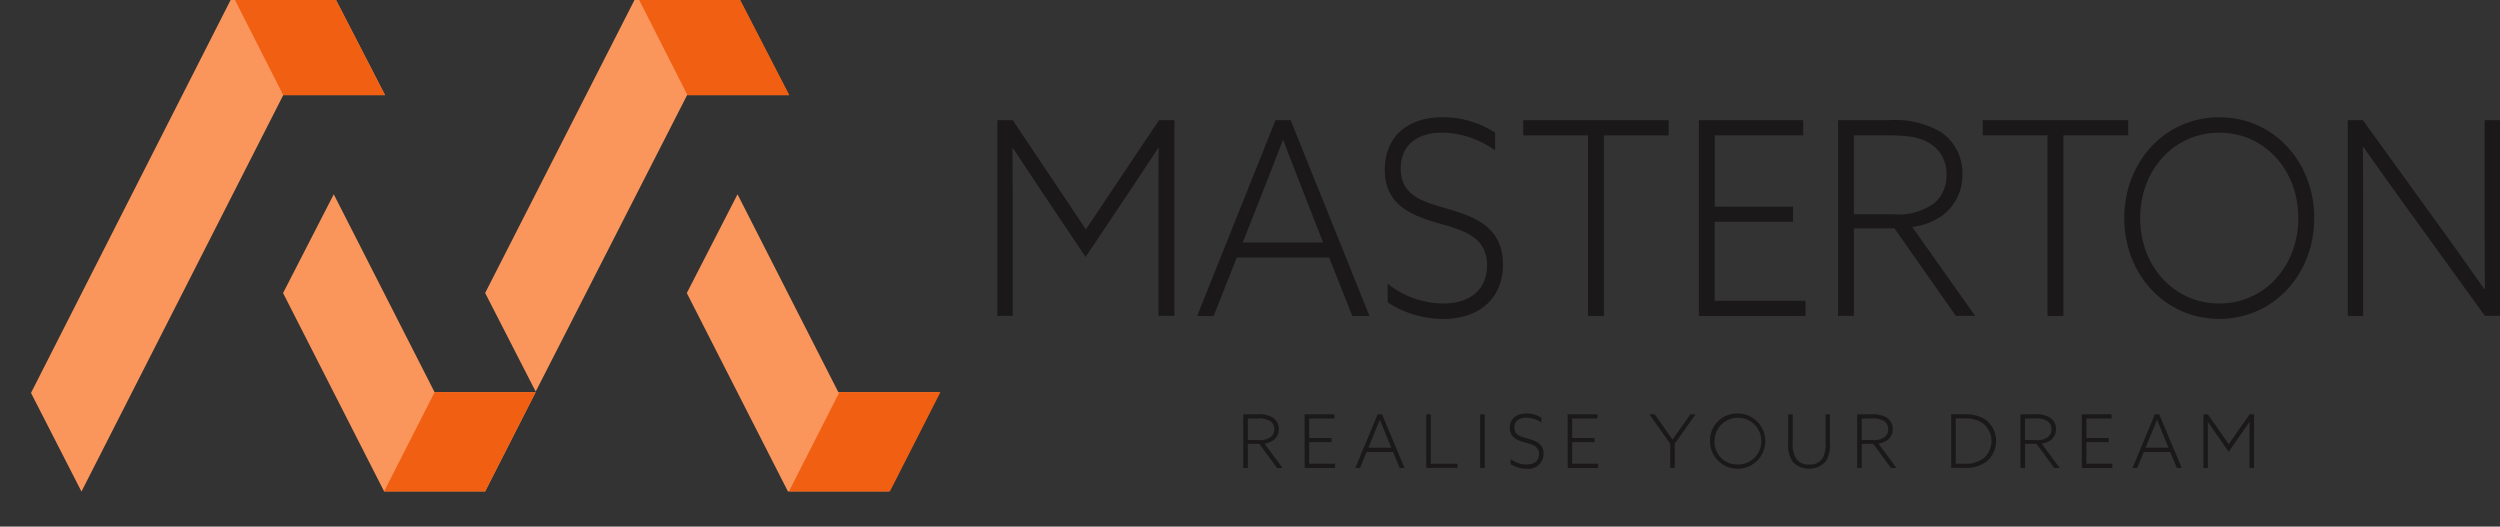 <svg xmlns="http://www.w3.org/2000/svg" xmlns:xlink="http://www.w3.org/1999/xlink" width="246.393" height="51.899" viewBox="0 0 246.393 51.899"><rect x="0" y="0" width="246.393" height="51.899" fill="#333333" stroke="none"/><defs><style>.a{fill:none;}.b{clip-path:url(#a);}.c{fill:url(#b);}.d{clip-path:url(#c);}.e{fill:url(#d);}.f{clip-path:url(#e);}.g{fill:url(#f);}.h{clip-path:url(#g);}.i{fill:url(#h);}.j{fill:#f15f12;}.k{clip-path:url(#i);}.l{fill:#fff;}.m{fill:#1a1818;}</style><clipPath id="a"><path class="a" d="M227.723,745.252l-19.674,38.725,4.974,9.721,19.886-39.07h10.033l-4.832-9.376Z" transform="translate(-208.049 -745.252)"/></clipPath><linearGradient id="b" x1="-4.105" y1="2.644" x2="-4.084" y2="2.644" gradientUnits="objectBoundingBox"><stop offset="0" stop-color="#f15f12"/><stop offset="0.006" stop-color="#f15f12"/><stop offset="0.425" stop-color="#f78646"/><stop offset="0.63" stop-color="#fa965b"/><stop offset="1" stop-color="#fa965b"/></linearGradient><clipPath id="c"><path class="a" d="M263.958,745.252l-14.719,28.875,4.981,9.719,14.922-29.218h10.035l-4.836-9.376Z" transform="translate(-249.239 -745.252)"/></clipPath><linearGradient id="d" x1="-5.933" y1="3.23" x2="-5.909" y2="3.23" gradientUnits="objectBoundingBox"><stop offset="0" stop-color="#f15f12"/><stop offset="0.001" stop-color="#f15f12"/><stop offset="0.008" stop-color="#f15f12"/><stop offset="0.425" stop-color="#f78646"/><stop offset="0.63" stop-color="#fa965b"/><stop offset="1" stop-color="#fa965b"/></linearGradient><clipPath id="e"><path class="a" d="M230.911,772.606l9.959,19.549h9.957l4.976-9.774h-9.957l-9.938-19.507Z" transform="translate(-230.911 -762.875)"/></clipPath><linearGradient id="f" x1="-6.56" y1="3.811" x2="-6.531" y2="3.811" xlink:href="#b"/><clipPath id="g"><path class="a" d="M267.529,772.606l9.963,19.549h9.954l4.974-9.774h-9.955l-9.938-19.507Z" transform="translate(-267.529 -762.875)"/></clipPath><linearGradient id="h" x1="-7.627" y1="3.811" x2="-7.598" y2="3.811" xlink:href="#b"/><clipPath id="i"><rect class="a" width="95.37" height="51.899"/></clipPath></defs><g transform="translate(0)"><g transform="translate(3.055 0)"><g class="b"><rect class="c" width="52.884" height="58.939" transform="translate(-19.388 9.702) rotate(-26.584)"/></g></g><g transform="translate(47.815 0)"><g class="d" transform="translate(0)"><rect class="e" width="44.428" height="48.08" transform="translate(-15.863 8.309) rotate(-27.645)"/></g></g><g transform="translate(27.898 19.15)"><g class="f"><rect class="g" width="37.304" height="35.33" transform="translate(-11.678 23.47) rotate(-63.546)"/></g></g><g transform="translate(67.69 19.15)"><g class="h"><rect class="i" width="37.303" height="35.328" transform="translate(-11.678 23.47) rotate(-63.546)"/></g></g><path class="j" d="M226.546,745.252l4.76,9.375h10.033l-4.832-9.375Z" transform="translate(-203.391 -745.252)"/><path class="j" d="M263.21,745.252l4.757,9.375h10.038l-4.837-9.375Z" transform="translate(-200.213 -745.252)"/><path class="j" d="M255.009,780.825h-9.957l-4.976,9.775h9.957Z" transform="translate(-202.219 -742.169)"/><path class="j" d="M291.72,780.825h-9.954L276.79,790.6h9.954Z" transform="translate(-199.036 -742.169)"/><g transform="translate(0 0)"><g class="k"><path class="l" d="M202.428,826h1.435a2.668,2.668,0,0,1,1.479.318,1.325,1.325,0,0,1,.62,1.153,1.363,1.363,0,0,1-.562,1.132,1.938,1.938,0,0,1-.865.318l1.79,2.433h-.548l-1.745-2.4H202.88v2.4h-.452ZM204,828.57a1.739,1.739,0,0,0,1.169-.312,1.026,1.026,0,0,0-.1-1.605,2.15,2.15,0,0,0-1.243-.245h-.952v2.161Z" transform="translate(-205.482 -738.254)"/><path class="l" d="M208.122,826h2.966v.413h-2.516v1.955H210.8v.413h-2.228v2.161h2.582v.413h-3.032Z" transform="translate(-204.988 -738.254)"/><path class="l" d="M215.062,826h.429l2.24,5.355h-.486l-.66-1.6h-2.624l-.658,1.6h-.466Zm.815,2.02c-.2-.489-.4-.985-.592-1.474h-.016c-.185.467-.368.925-.592,1.465l-.548,1.332h2.29Z" transform="translate(-204.579 -738.254)"/><path class="l" d="M219.407,826h.452v4.942h2.658v.413h-3.11Z" transform="translate(-204.01 -738.254)"/><rect class="l" width="0.452" height="5.355" transform="translate(20.853 87.742)"/><path class="l" d="M227.3,830.479a2.629,2.629,0,0,0,1.582.54c.717,0,1.242-.348,1.242-1.042,0-.793-.687-.963-1.384-1.155-.768-.215-1.519-.5-1.519-1.465a1.433,1.433,0,0,1,1.631-1.437,2.794,2.794,0,0,1,1.5.424v.488a2.679,2.679,0,0,0-1.508-.488c-.694,0-1.175.331-1.175.984,0,.76.674.915,1.337,1.1.763.215,1.57.5,1.57,1.525a1.491,1.491,0,0,1-1.7,1.487,2.965,2.965,0,0,1-1.582-.451Z" transform="translate(-203.333 -738.26)"/><path class="l" d="M232.594,826h2.966v.413h-2.513v1.955h2.226v.413h-2.226v2.161h2.581v.413h-3.033Z" transform="translate(-202.867 -738.254)"/><path class="l" d="M244.153,826h.514l-2.064,2.93v2.425h-.452v-2.418L240.079,826h.525l.857,1.22c.307.43.609.865.911,1.309h.016c.288-.422.6-.866.911-1.309Z" transform="translate(-202.218 -738.254)"/><path class="l" d="M248.419,825.92a2.761,2.761,0,1,1-2.7,2.762,2.688,2.688,0,0,1,2.7-2.762m0,5.1a2.34,2.34,0,1,0-2.248-2.336,2.25,2.25,0,0,0,2.248,2.336" transform="translate(-201.729 -738.26)"/><path class="l" d="M257.107,828.764a3.328,3.328,0,0,1-.378,1.894,2.247,2.247,0,0,1-3.3.1,3.014,3.014,0,0,1-.471-1.952V826h.452v2.773a2.782,2.782,0,0,0,.371,1.71,1.523,1.523,0,0,0,1.272.533,1.482,1.482,0,0,0,1.336-.63,3.022,3.022,0,0,0,.287-1.6V826h.436Z" transform="translate(-201.102 -738.254)"/><path class="l" d="M259.348,826h1.434a2.669,2.669,0,0,1,1.48.318,1.325,1.325,0,0,1,.62,1.153,1.363,1.363,0,0,1-.562,1.132,1.937,1.937,0,0,1-.868.318l1.793,2.433H262.7l-1.747-2.4H259.8v2.4h-.452Zm1.575,2.574a1.746,1.746,0,0,0,1.17-.312,1.027,1.027,0,0,0-.1-1.605,2.154,2.154,0,0,0-1.243-.245H259.8v2.161Z" transform="translate(-200.548 -738.254)"/><path class="l" d="M267.956,826h1.368a3.409,3.409,0,0,1,2.044.548,2.578,2.578,0,0,1,1.05,2.116,2.632,2.632,0,0,1-.925,2.033,3.356,3.356,0,0,1-2.264.659h-1.274Zm1.334,4.942a2.85,2.85,0,0,0,1.877-.534,2.278,2.278,0,0,0-.051-3.507,2.925,2.925,0,0,0-1.834-.489h-.874v4.529Z" transform="translate(-199.802 -738.254)"/><path class="l" d="M274.375,826h1.436a2.667,2.667,0,0,1,1.479.318,1.325,1.325,0,0,1,.62,1.153,1.368,1.368,0,0,1-.564,1.132,1.934,1.934,0,0,1-.863.318l1.79,2.433h-.548l-1.747-2.4h-1.154v2.4h-.449Zm1.575,2.574a1.727,1.727,0,0,0,1.167-.312,1.03,1.03,0,0,0-.095-1.605,2.144,2.144,0,0,0-1.24-.245h-.958v2.161Z" transform="translate(-199.246 -738.254)"/><path class="l" d="M280.066,826h2.968v.413h-2.518v1.955h2.228v.413h-2.228v2.161H283.1v.413h-3.035Z" transform="translate(-198.753 -738.254)"/><path class="l" d="M287.009,826h.429l2.243,5.355h-.489l-.66-1.6h-2.624l-.659,1.6h-.466Zm.815,2.02c-.2-.489-.4-.985-.592-1.474h-.016c-.185.467-.368.925-.589,1.465l-.551,1.332h2.29Z" transform="translate(-198.344 -738.254)"/><path class="l" d="M292.6,827.919c-.268-.385-.548-.793-.8-1.162l-.014.008c.005.428.005.9.005,1.369v3.217h-.435V826h.435l2.08,2.988L295.95,826h.436v5.355h-.452v-3.217c0-.466,0-.941.009-1.369l-.015-.008c-.25.368-.532.777-.8,1.162l-1.268,1.819Z" transform="translate(-197.774 -738.254)"/><path class="l" d="M184.774,805.852c-.932-1.405-1.917-2.892-2.8-4.24l-.05.025c.024,1.569.024,3.3.024,5v11.749h-1.526V798.832h1.526l7.276,10.908,7.274-10.908h1.528v19.549h-1.581V806.632c0-1.7,0-3.426.027-5l-.052-.025c-.881,1.349-1.863,2.835-2.8,4.24l-4.429,6.642Z" transform="translate(-207.389 -740.608)"/><path class="l" d="M206.512,798.833h1.5l7.844,19.548h-1.709l-2.3-5.833h-9.191l-2.3,5.833h-1.63Zm2.848,7.37c-.7-1.783-1.4-3.589-2.073-5.372h-.049c-.649,1.7-1.294,3.373-2.073,5.344l-1.915,4.862h8Z" transform="translate(-205.803 -740.608)"/><path class="l" d="M216.178,815.19a8.933,8.933,0,0,0,5.541,1.972c2.514,0,4.351-1.27,4.351-3.81,0-2.886-2.407-3.508-4.841-4.211-2.694-.785-5.333-1.81-5.333-5.346,0-3.347,2.331-5.237,5.72-5.237a9.517,9.517,0,0,1,5.255,1.538v1.782a9.136,9.136,0,0,0-5.28-1.782c-2.435,0-4.119,1.216-4.119,3.59,0,2.782,2.357,3.349,4.688,4.026,2.666.779,5.489,1.807,5.489,5.557,0,3.433-2.407,5.431-5.93,5.431a10.08,10.08,0,0,1-5.541-1.647Z" transform="translate(-204.314 -740.632)"/><path class="l" d="M235.012,800.341h-6.443v-1.509h14.469v1.509h-6.445v18.04h-1.581Z" transform="translate(-203.216 -740.608)"/><path class="l" d="M244.649,798.832h10.379v1.509h-8.8v7.13h7.791v1.509h-7.791v7.886h9.034v1.514H244.649Z" transform="translate(-201.822 -740.608)"/><path class="l" d="M257.393,798.833h5.02a9,9,0,0,1,5.178,1.159,4.907,4.907,0,0,1,2.174,4.211,5.045,5.045,0,0,1-1.968,4.132,6.6,6.6,0,0,1-3.029,1.162l6.265,8.885h-1.916l-6.109-8.749h-4.037v8.749h-1.579Zm5.513,9.4a5.909,5.909,0,0,0,4.09-1.135,3.548,3.548,0,0,0,1.193-2.807,3.5,3.5,0,0,0-1.529-3.054c-1.011-.7-2.253-.891-4.351-.891h-3.337v7.887Z" transform="translate(-200.718 -740.608)"/><path class="l" d="M277.083,800.341h-6.447v-1.509h14.472v1.509h-6.446v18.04h-1.579Z" transform="translate(-199.57 -740.608)"/><path class="l" d="M293.045,798.558c5.383,0,9.45,4.426,9.45,10.072s-4.066,10.071-9.45,10.071S283.6,814.27,283.6,808.63s4.063-10.072,9.449-10.072m0,18.6c4.554,0,7.869-3.784,7.869-8.533s-3.314-8.534-7.869-8.534-7.87,3.781-7.87,8.534,3.311,8.533,7.87,8.533" transform="translate(-198.447 -740.632)"/><path class="l" d="M304.057,818.381V798.833h1.5l8.568,11.907c1.24,1.729,2.329,3.268,3.519,4.968l.055-.025c-.027-1.891-.027-3.891-.027-5.861V798.833h1.53v19.548h-1.5l-8.57-11.907c-1.241-1.729-2.332-3.268-3.521-4.972l-.052.027c.027,1.893.027,3.886.027,5.861v10.99Z" transform="translate(-196.673 -740.608)"/></g></g><path class="m" d="M300,763.081c-.923-1.387-1.9-2.853-2.77-4.184l-.051.025c.025,1.549.025,3.253.025,4.928v11.59H295.7V756.155h1.512l7.207,10.761,7.207-10.761h1.514v19.286H311.57v-11.59c0-1.675,0-3.379.026-4.928l-.051-.025c-.871,1.331-1.846,2.8-2.77,4.184l-4.386,6.551Z" transform="translate(-197.398 -744.307)"/><path class="m" d="M324.361,763.427c-.693-1.758-1.385-3.543-2.053-5.3h-.05c-.642,1.677-1.282,3.329-2.053,5.274l-1.9,4.8h7.924Zm-2.822-7.271h1.489l7.77,19.286h-1.692l-2.283-5.755h-9.1l-2.282,5.755H313.82Z" transform="translate(-195.827 -744.307)"/><path class="m" d="M331.116,772.293a8.868,8.868,0,0,0,5.488,1.947c2.49,0,4.309-1.254,4.309-3.759,0-2.848-2.384-3.461-4.794-4.153-2.668-.774-5.283-1.786-5.283-5.277,0-3.3,2.308-5.166,5.667-5.166a9.471,9.471,0,0,1,5.206,1.518v1.758a9.089,9.089,0,0,0-5.232-1.758c-2.41,0-4.077,1.2-4.077,3.542,0,2.745,2.334,3.3,4.642,3.972,2.642.769,5.437,1.783,5.437,5.484,0,3.384-2.385,5.357-5.873,5.357a10,10,0,0,1-5.488-1.627Z" transform="translate(-194.352 -744.33)"/><path class="m" d="M349.774,757.646H343.39v-1.49h14.334v1.49h-6.385v17.8h-1.565Z" transform="translate(-193.264 -744.307)"/><path class="m" d="M359.318,756.156H369.6v1.49h-8.717v7.033H368.6v1.49h-7.719v7.781h8.95v1.493H359.318Z" transform="translate(-191.883 -744.307)"/><path class="m" d="M377.4,765.424a5.877,5.877,0,0,0,4.052-1.117,3.5,3.5,0,0,0,1.181-2.773,3.447,3.447,0,0,0-1.514-3.01c-1-.69-2.231-.878-4.309-.878h-3.309v7.778Zm-5.462-9.268h4.974a8.962,8.962,0,0,1,5.129,1.144,4.83,4.83,0,0,1,2.155,4.155,4.97,4.97,0,0,1-1.948,4.075,6.549,6.549,0,0,1-3,1.146l6.206,8.765h-1.9l-6.052-8.631h-4v8.631h-1.564Z" transform="translate(-190.789 -744.307)"/><path class="m" d="M391.45,757.646h-6.386v-1.49H399.4v1.49h-6.384v17.8H391.45Z" transform="translate(-189.652 -744.307)"/><path class="m" d="M407.264,774.241c4.512,0,7.795-3.734,7.795-8.418s-3.283-8.418-7.795-8.418-7.8,3.728-7.8,8.418,3.283,8.418,7.8,8.418m0-18.355c5.331,0,9.358,4.366,9.358,9.937s-4.027,9.935-9.358,9.935-9.364-4.371-9.364-9.935,4.026-9.937,9.364-9.937" transform="translate(-188.539 -744.33)"/><path class="m" d="M418.173,775.441V756.155h1.486l8.492,11.748c1.229,1.705,2.3,3.223,3.485,4.9l.051-.025c-.023-1.865-.023-3.837-.023-5.78V756.155h1.512v19.286h-1.489L423.2,763.694c-1.231-1.705-2.309-3.223-3.488-4.9l-.053.026c.028,1.866.028,3.835.028,5.782v10.842Z" transform="translate(-186.782 -744.307)"/><path class="m" d="M319.559,785.366a1.722,1.722,0,0,0,1.158-.306.943.943,0,0,0,.337-.759.929.929,0,0,0-.432-.825,2.138,2.138,0,0,0-1.23-.24h-.947v2.13ZM318,782.828h1.422a2.665,2.665,0,0,1,1.466.312,1.307,1.307,0,0,1,.615,1.138,1.347,1.347,0,0,1-.556,1.118,1.931,1.931,0,0,1-.857.315l1.773,2.4h-.542l-1.731-2.368h-1.142v2.368H318Z" transform="translate(-195.465 -741.995)"/><path class="m" d="M323.559,782.828H326.5v.409h-2.492v1.926h2.206v.407h-2.206V787.7h2.557v.41h-3Z" transform="translate(-194.983 -741.995)"/><path class="m" d="M331.171,784.818c-.2-.48-.395-.969-.586-1.45h-.016c-.182.459-.365.91-.585,1.443l-.542,1.314h2.266Zm-.806-1.99h.426l2.22,5.284h-.484l-.652-1.577h-2.6l-.653,1.577h-.462Z" transform="translate(-194.584 -741.995)"/><path class="m" d="M334.593,782.828h.447V787.7h2.632v.41h-3.079Z" transform="translate(-194.027 -741.995)"/><rect class="m" width="0.447" height="5.284" transform="translate(145.881 40.833)"/><path class="m" d="M342.255,787.247a2.6,2.6,0,0,0,1.568.536c.712,0,1.231-.344,1.231-1.029,0-.782-.68-.95-1.37-1.139-.762-.213-1.51-.489-1.51-1.446,0-.905.661-1.415,1.621-1.415a2.788,2.788,0,0,1,1.488.416v.48a2.659,2.659,0,0,0-1.5-.48c-.688,0-1.165.327-1.165.969,0,.752.668.905,1.327,1.089.754.21,1.555.489,1.555,1.5a1.478,1.478,0,0,1-1.68,1.468,2.953,2.953,0,0,1-1.568-.446Z" transform="translate(-193.369 -742.002)"/><path class="m" d="M347.419,782.828h2.938v.409h-2.491v1.926h2.2v.407h-2.2V787.7h2.557v.41h-3Z" transform="translate(-192.915 -741.995)"/><path class="m" d="M358.873,782.828h.505l-2.046,2.888v2.4h-.448v-2.389l-2.052-2.9h.522l.851,1.2q.448.636.9,1.293h.016c.286-.417.593-.855.9-1.293Z" transform="translate(-192.272 -741.995)"/><path class="m" d="M363.005,787.784a2.308,2.308,0,1,0-2.23-2.309,2.226,2.226,0,0,0,2.23,2.309m0-5.03a2.724,2.724,0,1,1-2.675,2.721,2.653,2.653,0,0,1,2.675-2.721" transform="translate(-191.796 -742.002)"/><path class="m" d="M371.534,785.558a3.28,3.28,0,0,1-.374,1.869,2.233,2.233,0,0,1-3.276.1,2.975,2.975,0,0,1-.462-1.927v-2.772h.446v2.734a2.726,2.726,0,0,0,.367,1.688,1.506,1.506,0,0,0,1.262.527,1.459,1.459,0,0,0,1.318-.62,2.96,2.96,0,0,0,.287-1.577v-2.751h.432Z" transform="translate(-191.181 -741.995)"/><path class="m" d="M375.237,785.366a1.729,1.729,0,0,0,1.159-.306.943.943,0,0,0,.337-.759.927.927,0,0,0-.434-.825,2.137,2.137,0,0,0-1.231-.24h-.944v2.13Zm-1.561-2.538H375.1a2.669,2.669,0,0,1,1.467.312,1.309,1.309,0,0,1,.615,1.138,1.347,1.347,0,0,1-.556,1.118,1.944,1.944,0,0,1-.86.315l1.776,2.4H377l-1.73-2.368h-1.143v2.368h-.448Z" transform="translate(-190.639 -741.995)"/><path class="m" d="M383.524,787.7a2.835,2.835,0,0,0,1.861-.526,2.24,2.24,0,0,0-.051-3.46,2.91,2.91,0,0,0-1.818-.48h-.864V787.7Zm-1.318-4.875h1.354a3.379,3.379,0,0,1,2.024.54,2.536,2.536,0,0,1,1.04,2.087,2.606,2.606,0,0,1-.915,2.007,3.35,3.35,0,0,1-2.244.65h-1.259Z" transform="translate(-189.9 -741.995)"/><path class="m" d="M390.049,785.366a1.722,1.722,0,0,0,1.158-.306.943.943,0,0,0,.337-.759.929.929,0,0,0-.432-.825,2.139,2.139,0,0,0-1.231-.24h-.945v2.13Zm-1.562-2.538h1.421a2.666,2.666,0,0,1,1.467.312,1.307,1.307,0,0,1,.615,1.138,1.347,1.347,0,0,1-.556,1.118,1.935,1.935,0,0,1-.857.315l1.773,2.4h-.542l-1.73-2.368h-1.143v2.368h-.448Z" transform="translate(-189.355 -741.995)"/><path class="m" d="M394.049,782.828h2.939v.409H394.5v1.926H396.7v.407H394.5V787.7h2.559v.41h-3.006Z" transform="translate(-188.873 -741.995)"/><path class="m" d="M401.66,784.818c-.2-.48-.395-.969-.585-1.45h-.017c-.18.459-.364.91-.585,1.443l-.542,1.314H402.2Zm-.806-1.99h.427l2.22,5.284h-.482l-.653-1.577h-2.6l-.653,1.577h-.461Z" transform="translate(-188.475 -741.995)"/><path class="m" d="M406.314,784.724c-.263-.38-.542-.782-.792-1.149l-.014.009c.008.424.008.891.008,1.353v3.175h-.434v-5.284h.434l2.06,2.946,2.059-2.946h.431v5.284h-.446v-3.175c0-.462,0-.929.009-1.353l-.017-.009c-.248.366-.525.768-.79,1.149l-1.255,1.794Z" transform="translate(-187.917 -741.995)"/></g></svg>